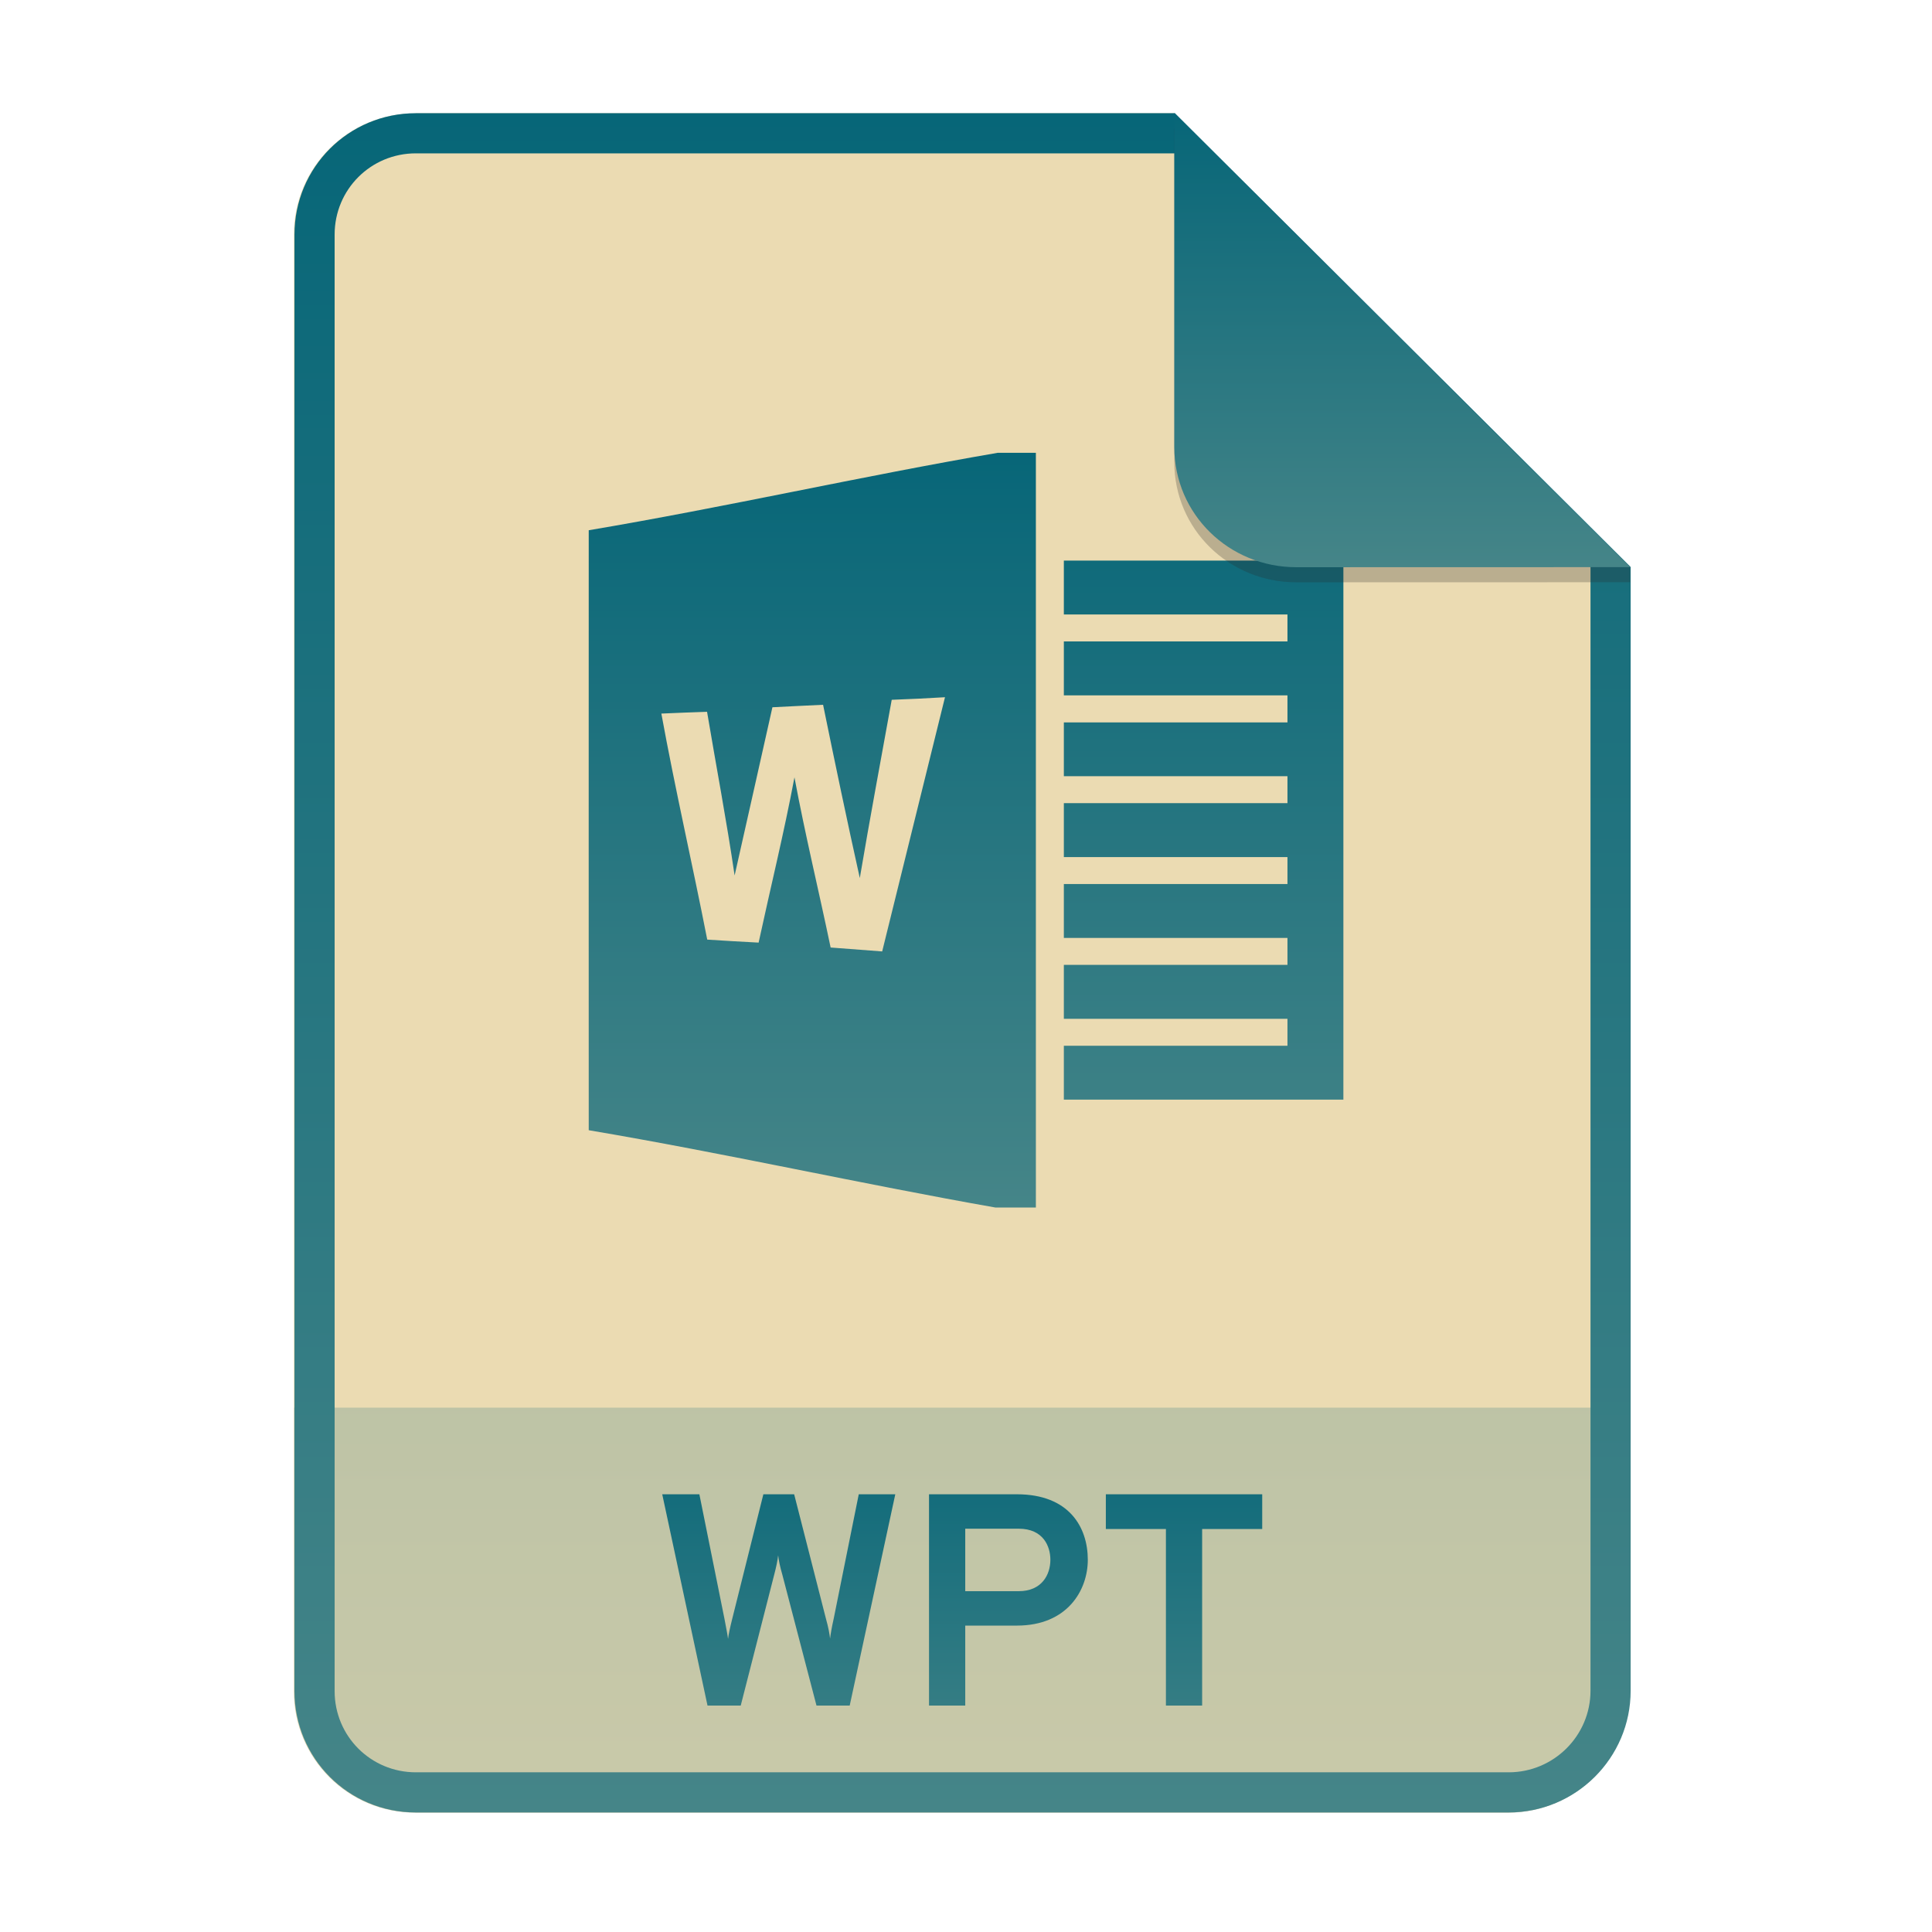 <svg width="256" height="256" fill="none" version="1.1" viewBox="0 0 256 256" xmlns="http://www.w3.org/2000/svg">
  <path d="m55.08 15h100.5l60.4 60.15 2e-3 148.9c0 8.911-7.262 16.13-16.17 16.13h-144.8c-8.91 0-16.08-7.174-16.08-16.08v-193c0-8.91 7.173-16.08 16.08-16.08h1e-4z" fill="#ebdbb2"/>
  <path d="m199.8 240.2c8.911 0 16.17-7.218 16.17-16.13l-1e-3 -37.55h-177v37.59c0 8.91 7.173 16.08 16.08 16.08h144.8z" fill="url(#paint0_linear)" opacity=".2"/>
  <path d="m155.6 20.32h-100.5c-5.973 0-10.76 4.792-10.76 10.76v193c0 5.973 4.792 10.76 10.76 10.76h144.8c5.992 0 10.85-4.856 10.85-10.81v-148.9l-55.08-54.83zm0-5.319h-100.5c-8.91 0-16.08 7.173-16.08 16.08v193c0 8.91 7.173 16.08 16.08 16.08h144.8c8.911 0 16.17-7.218 16.17-16.13l-2e-3 -148.9-60.4-60.15z" clip-rule="evenodd" fill="url(#paint1_linear)" fill-rule="evenodd"/>
  <path d="m93.75 226h4.4l4.44-17.36c0.28-1.08 0.44-1.84 0.52-2.56 0.08 0.72 0.24 1.48 0.56 2.6l4.52 17.32h4.4l6.04-28h-4.84l-3.32 16.48c-0.28 1.24-0.4 2-0.48 2.64-0.08-0.64-0.2-1.4-0.56-2.68l-4.2-16.44h-4.08l-4.12 16.48c-0.32 1.28-0.48 2.04-0.56 2.68-0.08-0.64-0.24-1.4-0.48-2.68l-3.32-16.48h-4.92l6 28zm29.35 0h4.8v-10.6h6.84c6.72 0 9.4-4.72 9.4-8.72 0-4.28-2.44-8.68-9.4-8.68h-11.64v28zm11.88-15.16h-7.08v-8.28h7.08c3.28 0 4.2 2.36 4.2 4.12 0 1.96-1.12 4.16-4.2 4.16zm24.31-8.24h7.96v-4.6h-20.72v4.6h7.96v23.4h4.8v-23.4z" fill="url(#paint2_linear)"/>
  <path d="m132.2 60c-18.06 3.102-36.13 7.216-54.19 10.26 0 26.49-0.012 53 0 79.5 17.97 3.034 35.94 7.08 53.87 10.24h5.379v-100h-5.062zm-6.985 32.39-8.322 33.68-6.83-0.519c-1.567-7.521-3.391-15-4.793-22.55-1.38 7.339-3.172 14.61-4.75 21.9-2.262-0.114-4.534-0.25-6.808-0.398-1.956-9.997-4.254-19.93-6.079-29.95 2.015-0.09 4.042-0.17 6.055-0.237 1.213 7.237 2.592 14.44 3.652 21.69 1.661-7.431 3.36-14.86 5.009-22.29 2.238-0.125 4.476-0.216 6.714-0.329 1.568 7.669 3.169 15.32 4.865 22.96 1.331-7.884 2.805-15.74 4.23-23.62 2.357-0.08 4.712-0.205 7.057-0.341h1e-3zm15.75-18.11h37.04v71.43h-37.04v-7.143h29.63v-3.571h-29.63v-7.143h29.63v-3.571h-29.63v-7.143h29.63v-3.572h-29.63v-7.142h29.63v-3.572h-29.63v-7.13h29.63v-3.584h-29.63v-7.143h29.63v-3.571h-29.63v-7.143z" fill="url(#paint3_linear)"/>
  <path d="m155.6 17v44.23c0 8.91 7.259 15.93 16.17 15.93l44.23-0.011v-2l-60.4-58.15z" fill="#282828" opacity=".25"/>
  <path d="m155.6 15v44.23c0 8.91 7.259 15.93 16.17 15.93l44.23-0.011-60.4-60.15z" fill="url(#paint4_linear)"/>
  <defs>
    <linearGradient id="paint0_linear" x1="39" x2="39" y1="186.5" y2="240.2" gradientUnits="userSpaceOnUse">
      <stop stop-color="#076678" offset="1e-7"/>
      <stop stop-color="#458588" offset="1"/>
    </linearGradient>
    <linearGradient id="paint1_linear" x1="39" x2="39" y1="15" y2="240.2" gradientUnits="userSpaceOnUse">
      <stop stop-color="#076678" offset="1e-7"/>
      <stop stop-color="#458588" offset="1"/>
    </linearGradient>
    <linearGradient id="paint2_linear" x1="39" x2="39" y1="187" y2="240" gradientUnits="userSpaceOnUse">
      <stop stop-color="#076678" offset="1e-7"/>
      <stop stop-color="#458588" offset="1"/>
    </linearGradient>
    <linearGradient id="paint3_linear" x1="78" x2="78" y1="60" y2="160" gradientUnits="userSpaceOnUse">
      <stop stop-color="#076678" offset="1e-7"/>
      <stop stop-color="#458588" offset="1"/>
    </linearGradient>
    <linearGradient id="paint4_linear" x1="155.6" x2="155.6" y1="15" y2="75.16" gradientUnits="userSpaceOnUse">
      <stop stop-color="#076678" offset="1e-7"/>
      <stop stop-color="#458588" offset="1"/>
    </linearGradient>
  </defs>
</svg>
